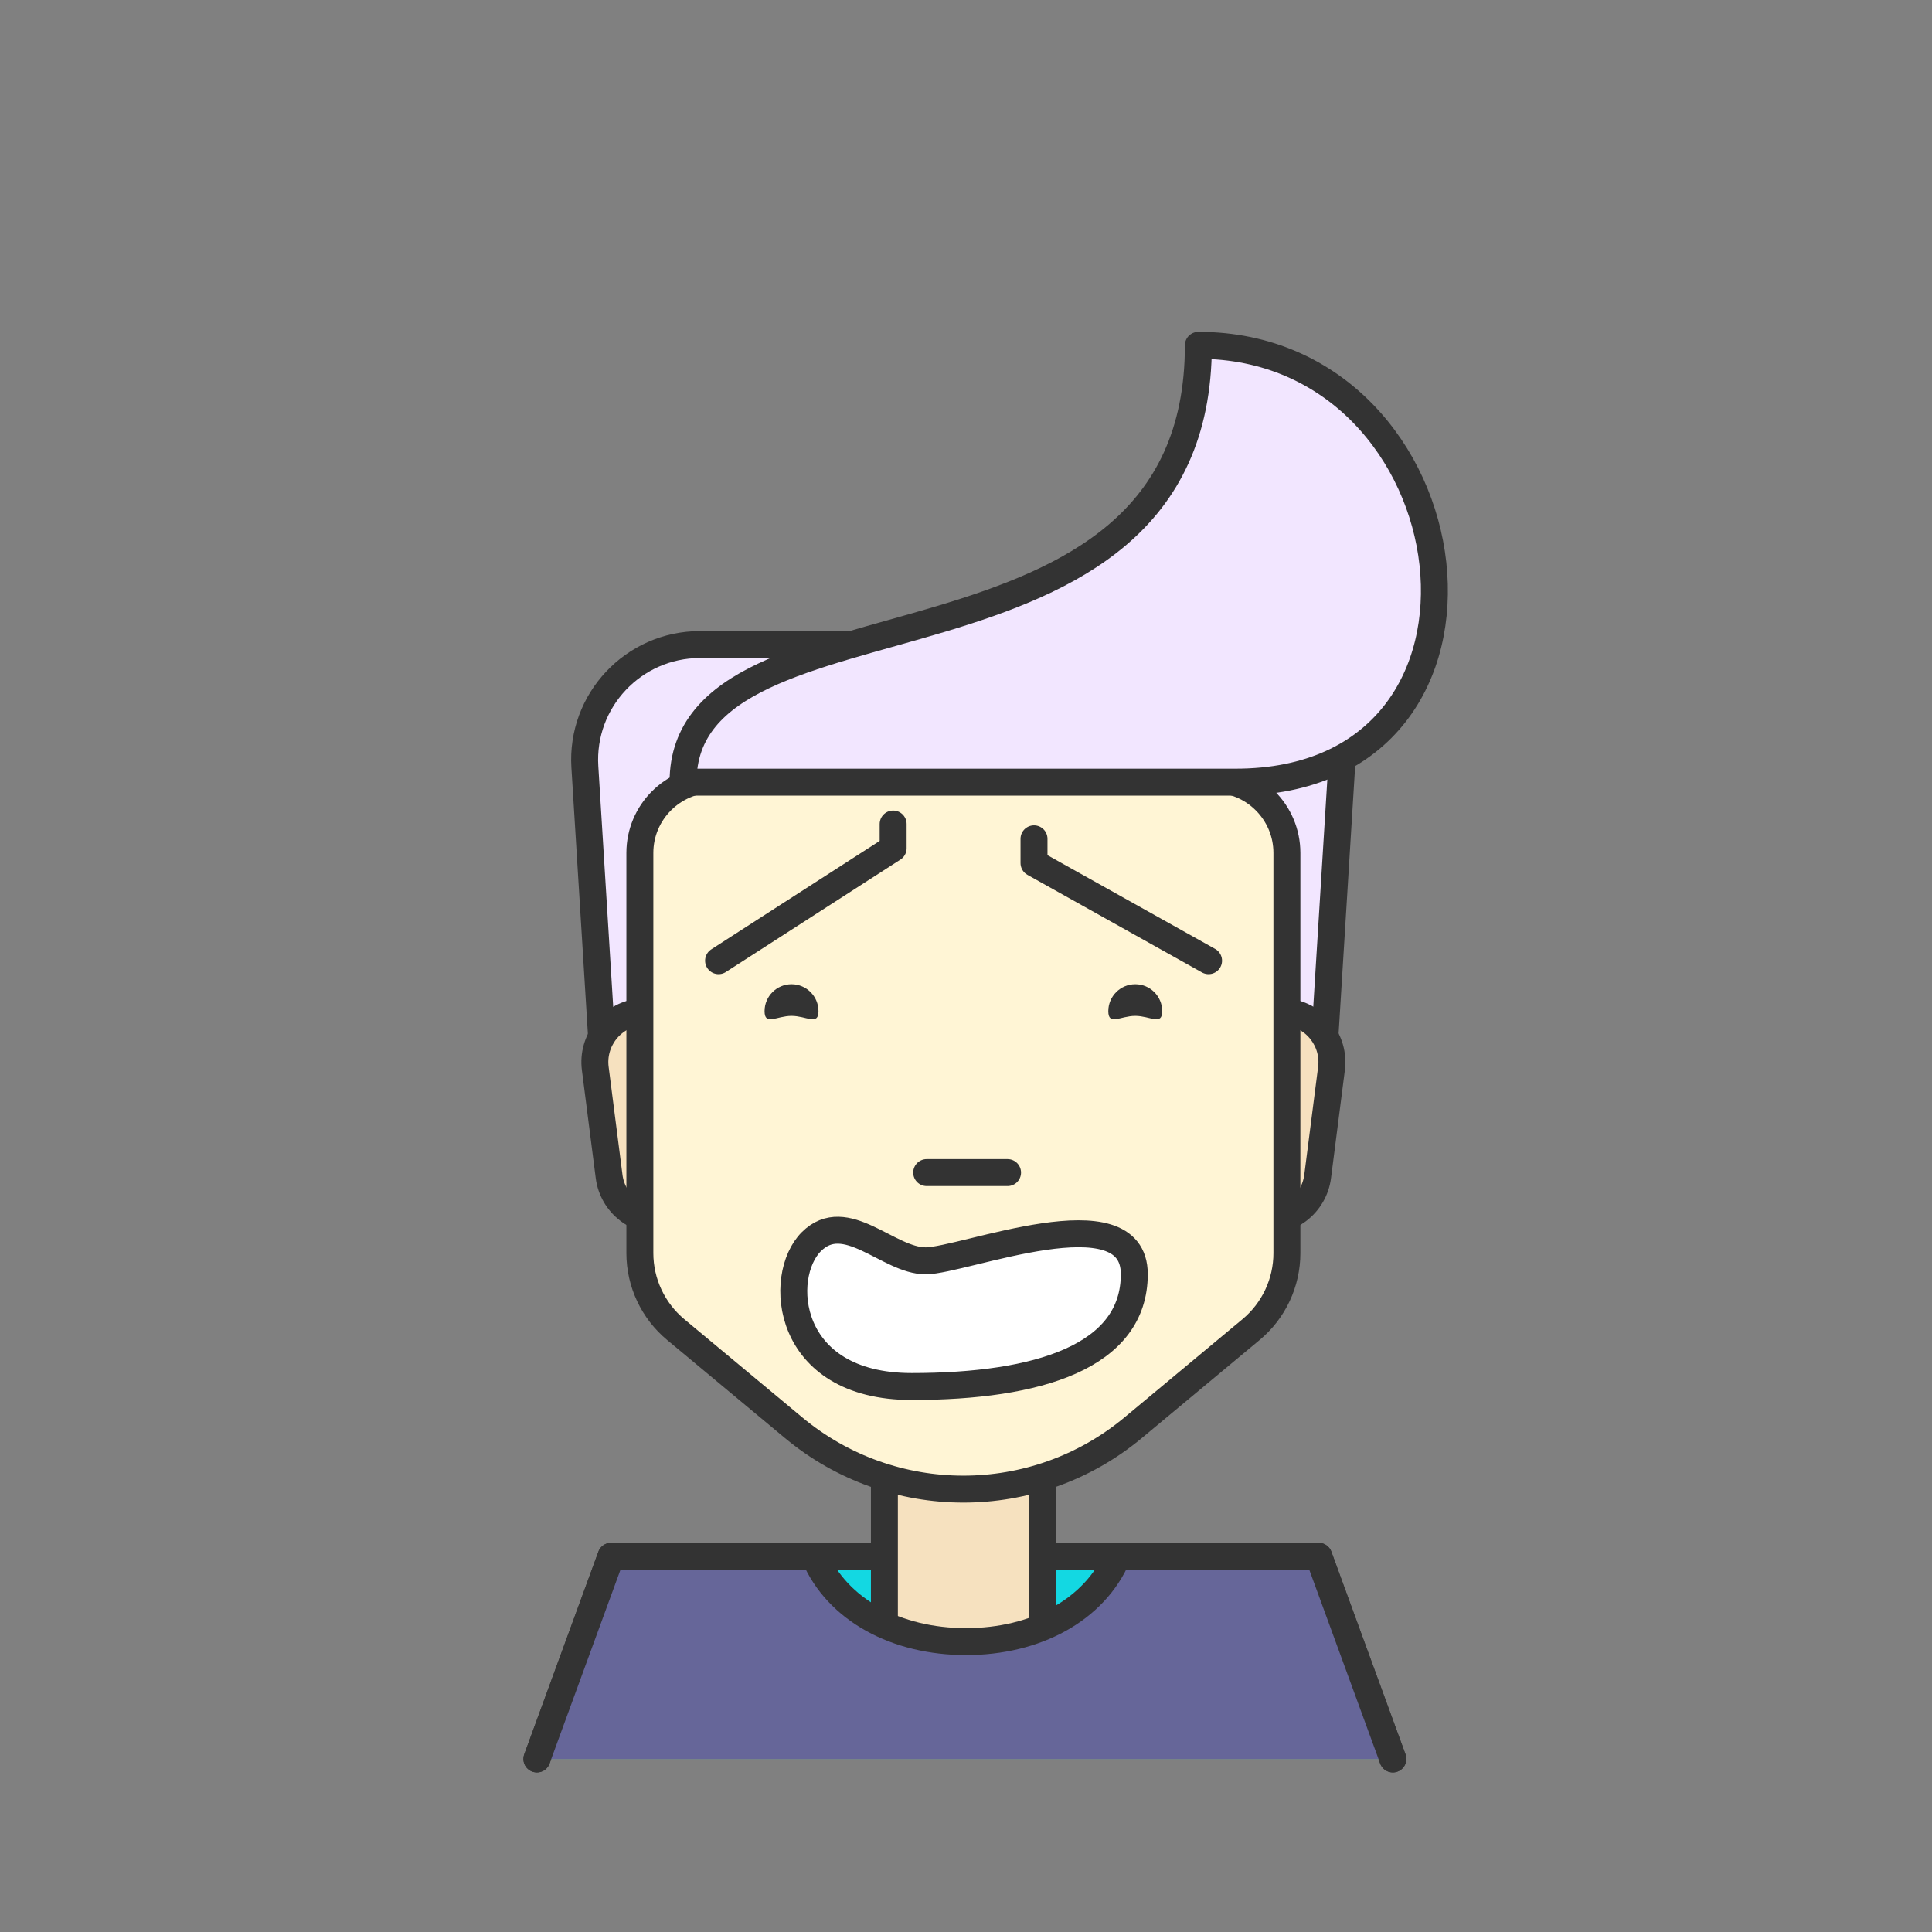 <svg width="100" height="100" xmlns="http://www.w3.org/2000/svg">

 <rect width="100%" height="100%" fill="#808080" stroke="none"/>

 <g>
  <title>background</title>
  <rect fill="none" id="canvas_background" height="402" width="582" y="-1" x="-1"/>
 </g>
 <g>
  <title>Layer 1</title>
  <polyline id="svg_3" stroke-width="1.395" stroke-miterlimit="10" stroke-linejoin="round" stroke-linecap="round" stroke="#333333" points="    72.094,91.043 68.257,80.555 31.626,80.555 27.789,91.043   " fill="#13D8E2"/>
  <rect id="svg_4" y="69.368" x="45.776" width="8.176" stroke-width="1.395" stroke-miterlimit="10" stroke-linejoin="round" stroke-linecap="round" stroke="#333333" height="15.68" fill="#F6E1BF"/>
  <path id="svg_6" stroke-width="1.395" stroke-miterlimit="10" stroke-linejoin="round" stroke-linecap="round" stroke="#333333" fill="#f2e6ff" d="m44.415,55.895l-13.14,0l-1.003,-16.201c-0.213,-3.432 2.517,-6.332 5.959,-6.332l8.184,0l0,22.533z"/>
  <path id="svg_7" stroke-width="1.395" stroke-miterlimit="10" stroke-linejoin="round" stroke-linecap="round" stroke="#333333" fill="#f2e6ff" d="m55.299,55.895l13.14,0l1.003,-16.201c0.213,-3.432 -2.517,-6.332 -5.959,-6.332l-8.184,0l0,22.533z"/>
  <path id="svg_9" stroke-width="1.395" stroke-miterlimit="10" stroke-linejoin="round" stroke-linecap="round" stroke="#333333" fill="#F6E1BF" d="m65.277,63.152l-0.003,-0c-1.433,-0.183 -2.446,-1.494 -2.262,-2.926l0.716,-5.583c0.184,-1.432 1.493,-2.444 2.925,-2.261l0.003,0c1.433,0.183 2.446,1.494 2.262,2.926l-0.716,5.583c-0.184,1.432 -1.493,2.444 -2.925,2.261z"/>
  <path id="svg_10" stroke-width="1.395" stroke-miterlimit="10" stroke-linejoin="round" stroke-linecap="round" stroke="#333333" fill="#F6E1BF" d="m34.452,63.152l0.003,-0c1.433,-0.183 2.446,-1.494 2.262,-2.926l-0.716,-5.583c-0.184,-1.432 -1.493,-2.444 -2.925,-2.261l-0.003,0c-1.433,0.183 -2.446,1.494 -2.262,2.926l0.716,5.583c0.184,1.432 1.493,2.444 2.925,2.261z"/>
  <path id="svg_11" stroke-width="1.395" stroke-miterlimit="10" stroke-linejoin="round" stroke-linecap="round" stroke="#333333" fill="#FFF5D5" d="m64.753,68.821l-6.101,5.078c-5.09,4.237 -12.485,4.237 -17.575,0l-6.101,-5.078c-1.177,-0.98 -1.857,-2.431 -1.857,-3.96l0,-20.712c0,-2.108 1.711,-3.817 3.822,-3.817l25.847,0c2.111,0 3.822,1.709 3.822,3.817l0,20.712c0,1.53 -0.68,2.981 -1.857,3.96z"/>
  <path id="svg_12" stroke-width="1.395" stroke-miterlimit="10" stroke-linejoin="round" stroke-linecap="round" stroke="#333333" fill="#f2e6ff" d="m35.354,40.484c0,-10.802 26.673,-4.181 26.673,-22.609c14.341,0 17.393,22.609 1.927,22.609c-12.908,0 -28.6,0 -28.6,0z"/>
  <path id="svg_14" fill="#333333" d="m60.156,52.338c0,0.77 -0.625,0.244 -1.395,0.244s-1.395,0.526 -1.395,-0.244c0,-0.77 0.625,-1.394 1.395,-1.394s1.395,0.624 1.395,1.394z"/>
  <path id="svg_15" fill="#333333" d="m42.364,52.338c0,0.77 -0.625,0.244 -1.395,0.244c-0.771,0 -1.395,0.526 -1.395,-0.244c0,-0.77 0.625,-1.394 1.395,-1.394c0.771,0 1.395,0.624 1.395,1.394z"/>
  <line id="svg_16" y2="60.693" y1="60.693" x2="52.151" x1="47.965" stroke-width="1.395" stroke-miterlimit="10" stroke-linejoin="round" stroke-linecap="round" stroke="#333333" fill="none"/>
  <polyline id="svg_18" stroke-width="1.395" stroke-miterlimit="10" stroke-linejoin="round" stroke-linecap="round" stroke="#333333" points="     37.193,49.725 46.229,43.906 46.229,42.652    " fill="none"/>
  <polyline id="svg_19" stroke-width="1.395" stroke-miterlimit="10" stroke-linejoin="round" stroke-linecap="round" stroke="#333333" points="     62.555,49.725 53.52,44.673 53.52,43.418    " fill="none"/>
  <path id="svg_20" stroke-width="1.395" stroke-miterlimit="10" stroke-linejoin="round" stroke-linecap="round" stroke="#333333" fill="#666699" d="m72.094,91.043l-3.837,-10.488l-10.414,0c-1.189,2.788 -4.251,4.414 -7.843,4.414s-6.654,-1.626 -7.843,-4.414l-10.53,0l-3.837,10.488"/>
  <path id="svg_21" stroke-width="1.395" stroke-miterlimit="10" stroke-linejoin="round" stroke-linecap="round" stroke="#333333" fill="#FFFFFF" d="m47.907,65.26c-1.934,0 -4.136,-2.764 -5.913,-0.989c-1.777,1.774 -1.385,7.495 5.192,7.495s11.525,-1.555 11.525,-5.816s-8.871,-0.689 -10.805,-0.689z"/>
 </g>
</svg>
